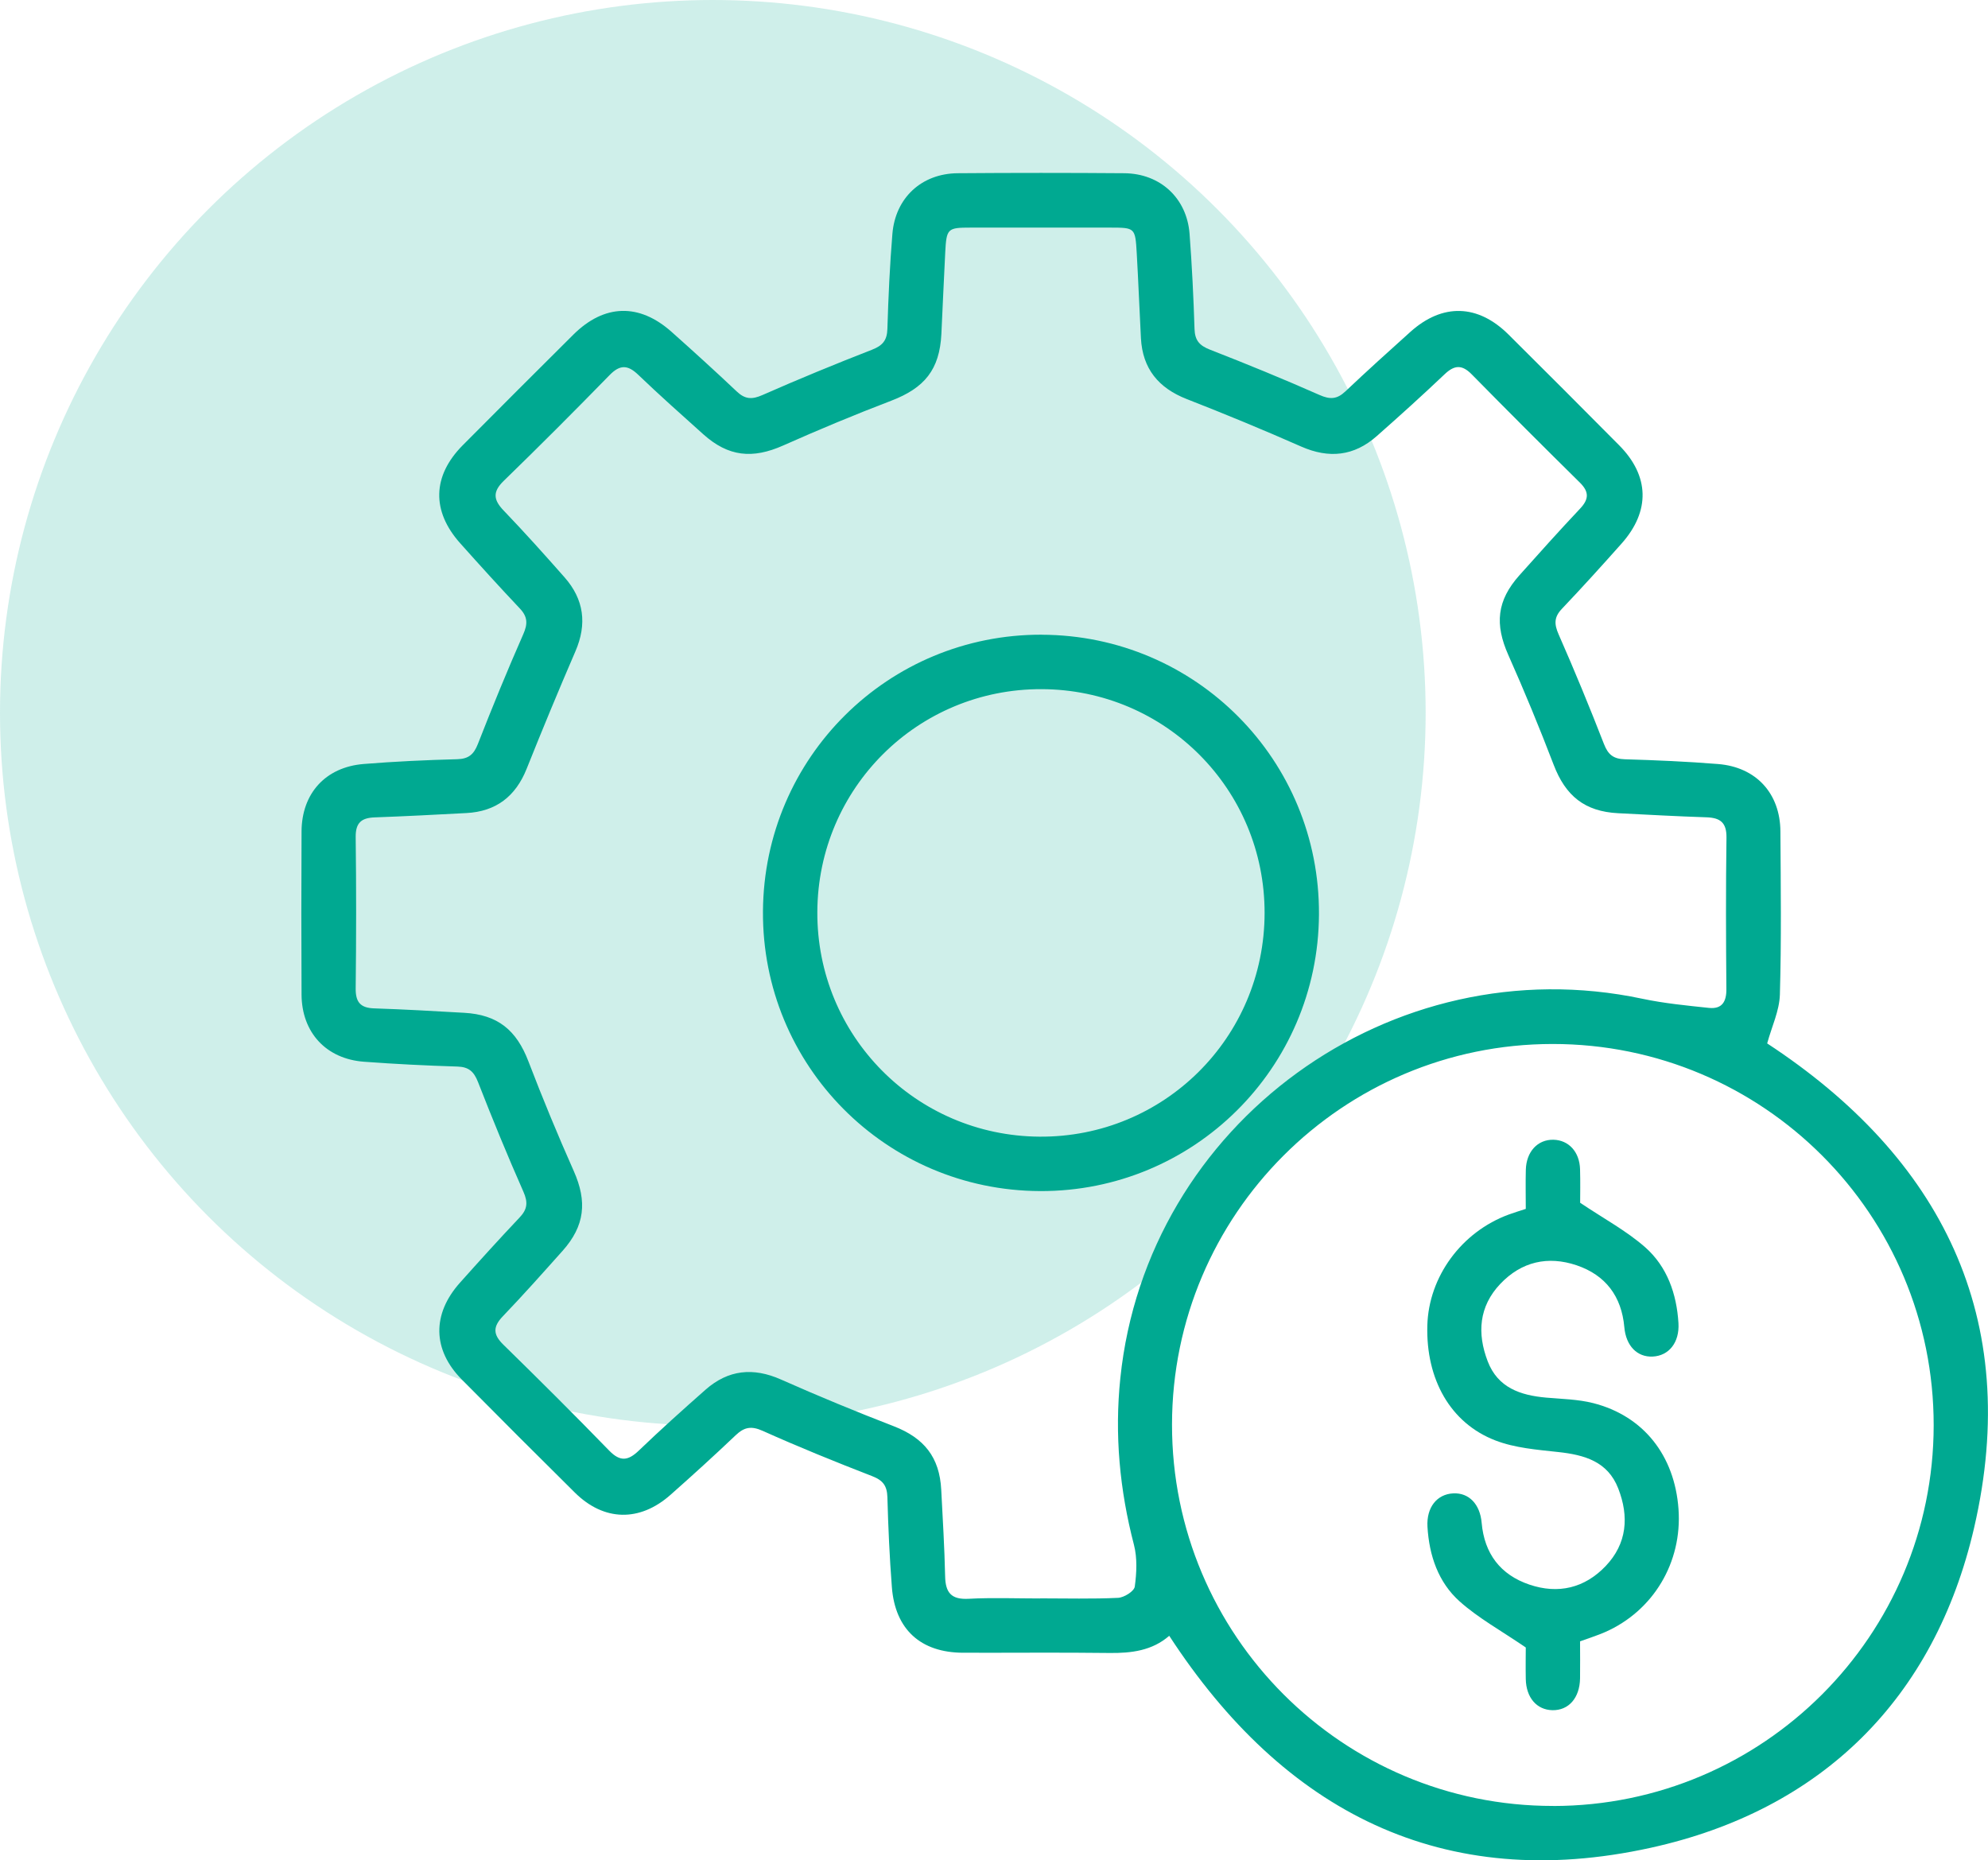 <svg xmlns="http://www.w3.org/2000/svg" id="a" viewBox="0 0 413.15 386.61"><defs><style>.b,.c{fill:#00a991;}.c{isolation:isolate;opacity:.19;}</style></defs><circle class="c" cx="148.14" cy="148.14" r="148.14"></circle><g><path class="b" d="M242.99,339.95c-3.53,3.08-7.84,3.63-12.45,3.57-10.13-.13-20.26-.02-30.38-.05-8.82-.02-14.13-4.84-14.81-13.63-.48-6.22-.76-12.47-.93-18.7-.07-2.34-.9-3.49-3.14-4.36-7.66-2.97-15.28-6.06-22.77-9.42-2.36-1.06-3.83-.79-5.6,.89-4.44,4.22-8.97,8.34-13.56,12.4-6.41,5.68-13.84,5.52-19.88-.46-7.87-7.79-15.7-15.62-23.49-23.49-6.11-6.17-6.23-13.6-.38-20.14,4.08-4.57,8.19-9.11,12.4-13.56,1.61-1.7,1.75-3.14,.78-5.33-3.32-7.51-6.44-15.12-9.43-22.78-.85-2.18-1.91-3.17-4.29-3.24-6.47-.2-12.94-.52-19.4-1-7.87-.58-12.94-6.06-12.99-13.94-.06-11.31-.06-22.62,0-33.93,.04-7.92,5-13.37,12.92-14.01,6.45-.52,12.93-.82,19.4-.99,2.4-.06,3.48-1,4.33-3.18,2.99-7.65,6.11-15.26,9.42-22.78,.95-2.15,.94-3.62-.69-5.35-4.21-4.45-8.32-8.99-12.4-13.56-6-6.71-5.81-14.01,.53-20.39,7.64-7.69,15.3-15.35,22.99-22.99,6.4-6.35,13.65-6.57,20.39-.57,4.57,4.07,9.11,8.19,13.56,12.4,1.72,1.63,3.16,1.7,5.33,.74,7.51-3.31,15.12-6.44,22.77-9.42,2.19-.85,3.13-1.93,3.2-4.32,.2-6.59,.5-13.19,1.04-19.76,.62-7.5,6.08-12.54,13.57-12.6,11.54-.09,23.08-.09,34.62,0,7.49,.06,13.01,5.18,13.57,12.6,.5,6.58,.82,13.17,1.03,19.76,.07,2.39,1.04,3.46,3.22,4.31,7.65,2.98,15.26,6.1,22.77,9.42,2.17,.96,3.62,.89,5.34-.73,4.45-4.21,8.99-8.32,13.55-12.41,6.66-5.97,14.01-5.76,20.39,.59,7.69,7.64,15.35,15.3,22.98,23,6.31,6.36,6.49,13.68,.51,20.41-4.07,4.58-8.18,9.12-12.4,13.56-1.65,1.73-1.64,3.17-.69,5.33,3.31,7.52,6.44,15.12,9.42,22.78,.86,2.22,1.98,3.1,4.33,3.17,6.47,.19,12.95,.47,19.4,.99,7.9,.64,12.89,6.1,12.94,14,.07,11.31,.22,22.63-.11,33.93-.1,3.35-1.7,6.66-2.64,10.13,36.14,23.69,53.09,57.03,43.01,100.64-8.21,35.52-31.67,58.7-67.2,66.52-43.18,9.51-76.24-7.44-100.08-44.06Zm-26.87-7.78c5.42,0,10.84,.15,16.25-.11,1.24-.06,3.33-1.37,3.46-2.33,.39-2.85,.54-5.94-.17-8.69-2.97-11.41-4.05-22.89-2.83-34.64,5.47-52.95,56.32-89.91,108.49-78.84,4.54,.96,9.21,1.41,13.84,1.9,2.71,.28,3.65-1.28,3.62-3.93-.09-10.49-.13-20.97,.02-31.46,.04-3.16-1.33-4.13-4.19-4.22-6.12-.2-12.23-.54-18.35-.85-6.92-.36-10.9-3.59-13.38-10.08-2.94-7.67-6.07-15.28-9.41-22.78-2.86-6.42-2.4-11.32,2.3-16.59,4.16-4.66,8.33-9.31,12.61-13.85,1.83-1.94,1.91-3.47-.03-5.39-7.55-7.45-15.05-14.94-22.48-22.5-2.03-2.07-3.6-1.98-5.65-.03-4.61,4.38-9.33,8.64-14.1,12.85-4.72,4.17-9.93,4.72-15.73,2.16-7.84-3.46-15.76-6.73-23.74-9.85-5.89-2.3-9.2-6.31-9.54-12.66-.31-5.88-.53-11.77-.87-17.65-.31-5.32-.35-5.32-5.52-5.33-9.66,0-19.31,0-28.97,0-4.85,0-5.05,.17-5.31,5.18-.3,5.65-.52,11.3-.8,16.94-.37,7.38-3.48,11.2-10.43,13.86-7.56,2.89-15.04,6.01-22.44,9.3-6.38,2.84-11.4,2.34-16.6-2.32-4.56-4.09-9.14-8.16-13.56-12.4-2.17-2.07-3.78-2.1-5.92,.09-7.24,7.42-14.56,14.76-22,21.98-2.35,2.28-2.16,3.95,0,6.19,4.32,4.5,8.49,9.16,12.62,13.84,4.07,4.61,4.73,9.73,2.27,15.41-3.49,8.08-6.86,16.22-10.13,24.4-2.3,5.75-6.36,8.88-12.54,9.2-6.35,.34-12.7,.67-19.05,.9-2.75,.1-3.97,1.12-3.94,4.08,.13,10.48,.12,20.97,0,31.46-.03,2.86,.99,4.06,3.84,4.15,6.24,.21,12.47,.56,18.7,.92,6.98,.39,10.87,3.59,13.36,10.1,2.94,7.67,6.08,15.27,9.42,22.78,2.82,6.34,2.32,11.4-2.34,16.61-4.08,4.57-8.15,9.15-12.39,13.57-2.09,2.18-2.07,3.8,.11,5.92,7.41,7.25,14.76,14.56,21.98,22,2.29,2.36,3.95,2.13,6.18-.02,4.5-4.32,9.15-8.49,13.83-12.62,4.73-4.17,9.92-4.7,15.72-2.12,7.72,3.43,15.54,6.65,23.42,9.7,6.29,2.44,9.51,6.43,9.86,13.18,.31,6,.68,12,.81,18,.07,3.39,1.26,4.87,4.86,4.68,4.93-.27,9.89-.07,14.84-.07Zm106.67,43.15c43.63-.04,79.02-35.43,79.07-79.08,.05-43.81-35.43-79.31-79.22-79.28-43.64,.03-79.02,35.42-79.07,79.07-.05,43.81,35.44,79.32,79.21,79.28Z"></path><path class="b" d="M216.5,131.91c32.07,.1,57.8,26.07,57.61,58.15-.18,31.92-26.05,57.58-57.94,57.47-32.07-.11-57.83-26.11-57.61-58.16,.21-31.96,26.04-57.57,57.95-57.47Zm-.04,11.31c-25.72-.08-46.48,20.54-46.6,46.28-.13,25.72,20.44,46.54,46.17,46.72,25.83,.18,46.74-20.58,46.78-46.46,.04-25.71-20.63-46.47-46.35-46.54Z"></path><path class="b" d="M328.37,341.1c0,2.54,.04,5.12,0,7.7-.07,4.07-2.37,6.68-5.75,6.61-3.25-.07-5.45-2.6-5.53-6.47-.05-2.58,0-5.16,0-6.56-5.08-3.48-9.82-6.07-13.75-9.58-4.44-3.97-6.33-9.54-6.68-15.51-.23-4.03,1.97-6.78,5.37-6.94,3.23-.15,5.55,2.22,5.89,6.11,.56,6.42,3.9,10.81,9.92,12.85,5.98,2.03,11.48,.74,15.86-3.86,4.45-4.68,4.87-10.3,2.61-16.11-2.18-5.63-7.03-6.99-12.48-7.58-4.4-.48-9-.84-13.06-2.41-9.37-3.61-14.44-12.73-14.14-23.88,.28-10.16,7.1-19.46,16.93-23.07,1.09-.4,2.2-.73,3.53-1.17,0-2.71-.06-5.41,.01-8.11,.1-3.8,2.47-6.33,5.74-6.26,3.15,.07,5.42,2.5,5.53,6.11,.08,2.7,.02,5.4,.02,6.99,4.98,3.34,9.64,5.84,13.51,9.24,4.57,4.03,6.55,9.68,6.92,15.77,.24,4.02-1.98,6.79-5.36,6.95-3.22,.15-5.55-2.22-5.89-6.11-.57-6.41-3.89-10.82-9.92-12.86-5.97-2.01-11.46-.76-15.85,3.86-4.46,4.7-4.85,10.29-2.62,16.1,2.1,5.49,6.79,7.06,12.13,7.54,3.27,.29,6.62,.34,9.78,1.14,10.46,2.66,16.94,10.88,17.74,22.02,.8,11.05-5.21,21.15-15.26,25.57-1.6,.7-3.27,1.22-5.15,1.91Z"></path></g></svg>